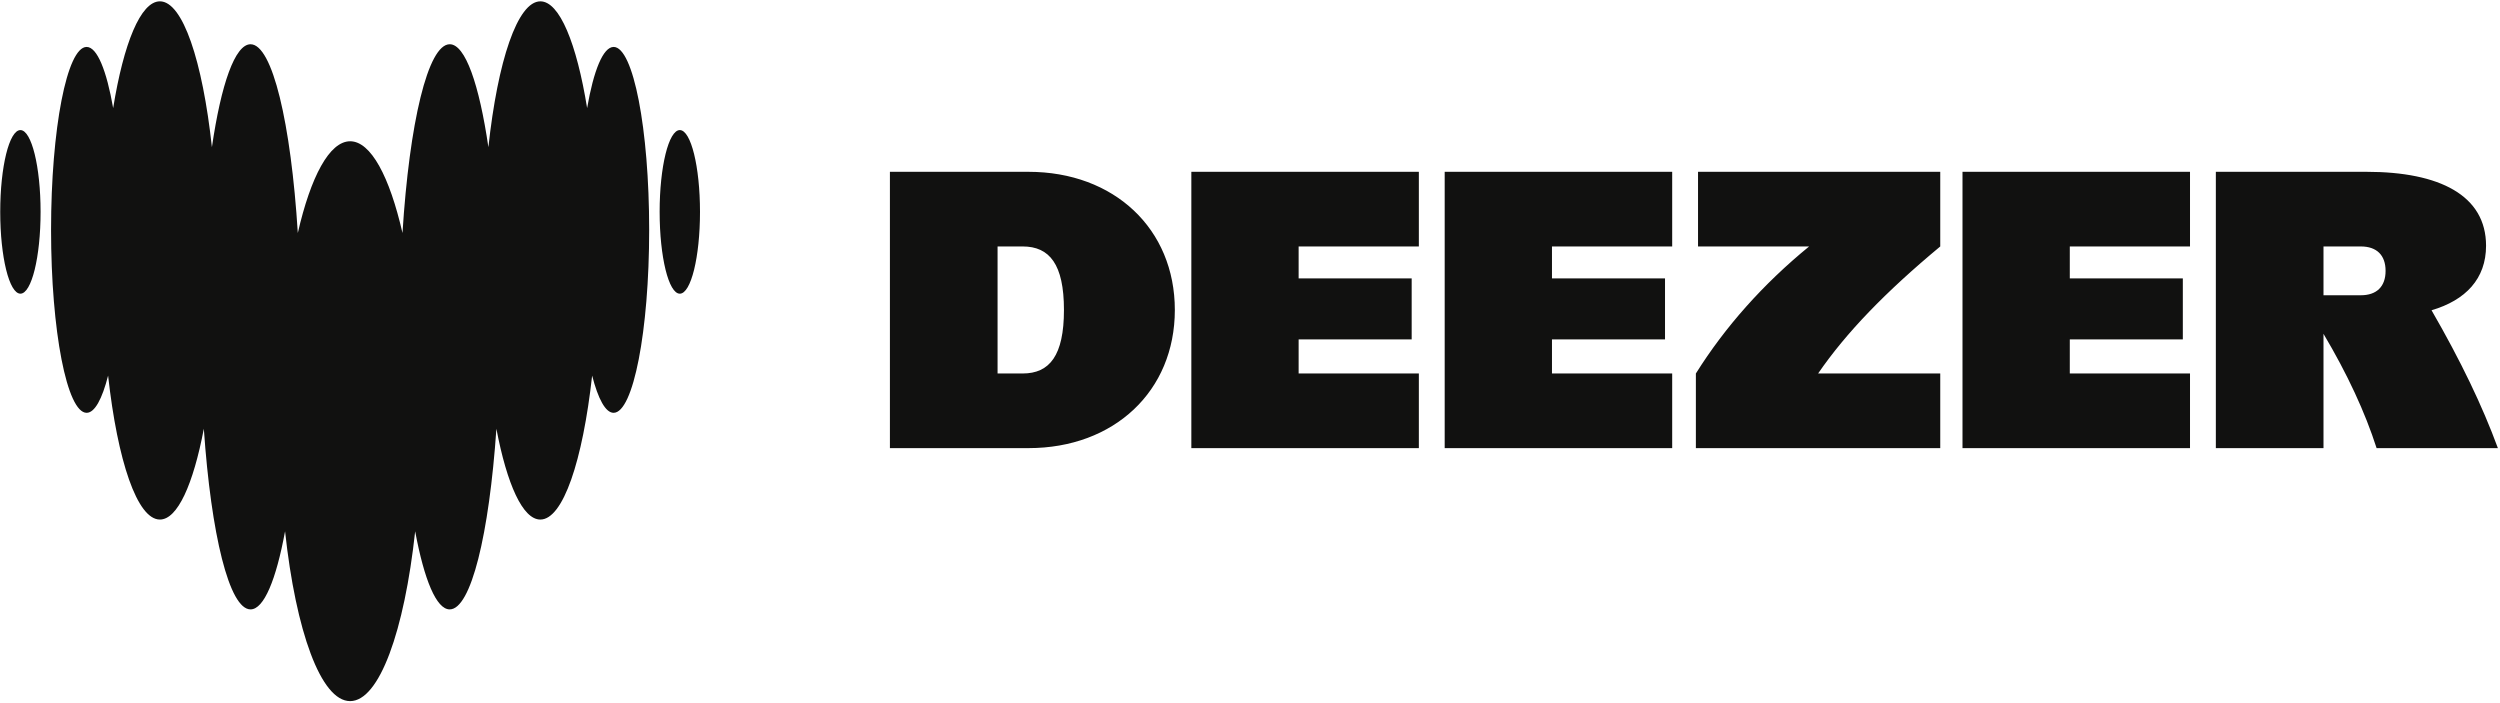 <svg xmlns="http://www.w3.org/2000/svg" fill="none" viewBox="0 0 320 90"><g fill="#111110" fill-rule="evenodd" clip-path="url(#a)" clip-rule="evenodd"><path d="M113.909 21.992h17.73c10.978 0 18.74 7.303 18.74 17.684s-7.762 17.684-18.74 17.684h-17.73zm13.78 25.814h3.215c3.445 0 5.282-2.296 5.282-8.13 0-5.833-1.837-8.13-5.282-8.13h-3.215zm53.924 9.554h-29.121V21.992h29.121v9.554h-15.388v4.088h14.469v7.808h-14.469v4.364h15.388zm32.427 0h-29.12V21.992h29.12v9.554h-15.387v4.088h14.469v7.808h-14.469v4.364h15.387zm105.69 0c-1.984-5.408-4.76-11.179-8.493-17.647 4.366-1.28 6.978-4.033 6.978-8.259 0-6.43-5.926-9.462-15.296-9.462h-19.291V57.36h13.779V42.73c3.062 5.156 5.317 10.022 6.798 14.63zm-22.323-19.567v-6.247h4.777c2.021 0 3.17 1.102 3.17 3.124 0 2.02-1.149 3.123-3.17 3.123zM280.321 57.36H251.2V21.992h29.121v9.554h-15.387v4.088h14.468v7.808h-14.468v4.364h15.387zm-62.973-25.814h14.218c-5.899 4.827-10.754 10.294-14.494 16.26v9.554h31.28v-9.554h-15.634c3.582-5.212 8.588-10.403 15.634-16.26v-9.554h-31.004zM75.152 13.837c.828-4.803 2.044-7.823 3.392-7.83h.002c2.512.01 4.548 10.484 4.548 23.417S81.055 52.84 78.541 52.84c-1.031 0-1.983-1.78-2.748-4.763-1.21 10.92-3.722 18.426-6.63 18.426-2.25 0-4.269-4.51-5.624-11.62-.926 13.523-3.255 23.119-5.978 23.119-1.708 0-3.266-3.803-4.42-9.994-1.386 12.78-4.59 21.735-8.326 21.735s-6.946-8.952-8.327-21.735c-1.145 6.191-2.703 9.994-4.42 9.994-2.722 0-5.046-9.596-5.977-23.12-1.356 7.111-3.369 11.62-5.624 11.62-2.905 0-5.42-7.503-6.63-18.425-.76 2.992-1.717 4.763-2.748 4.763-2.514 0-4.553-10.483-4.553-23.416S8.575 6.008 11.089 6.008c1.35 0 2.557 3.029 3.395 7.83C15.824 5.554 18.004.171 20.467.171c2.924 0 5.459 7.613 6.658 18.668 1.173-8.046 2.953-13.175 4.946-13.175 2.794 0 5.169 10.088 6.049 24.16 1.654-7.215 4.05-11.741 6.7-11.741 2.652 0 5.047 4.529 6.698 11.74.883-14.071 3.255-24.16 6.05-24.16 1.99 0 3.767 5.13 4.946 13.176C63.71 7.785 66.244.172 69.169.172c2.455 0 4.641 5.386 5.983 13.665M.029 27.121c0-5.781 1.156-10.47 2.583-10.47 1.426 0 2.583 4.689 2.583 10.47 0 5.78-1.157 10.469-2.583 10.469S.029 32.902.029 27.12m84.404 0c0-5.781 1.156-10.47 2.583-10.47S89.6 21.34 89.6 27.122c0 5.78-1.156 10.469-2.583 10.469s-2.583-4.688-2.583-10.47"/></g><defs><clipPath id="a"><path fill="#fff" d="M0 0h320v90H0z"/></clipPath></defs></svg>